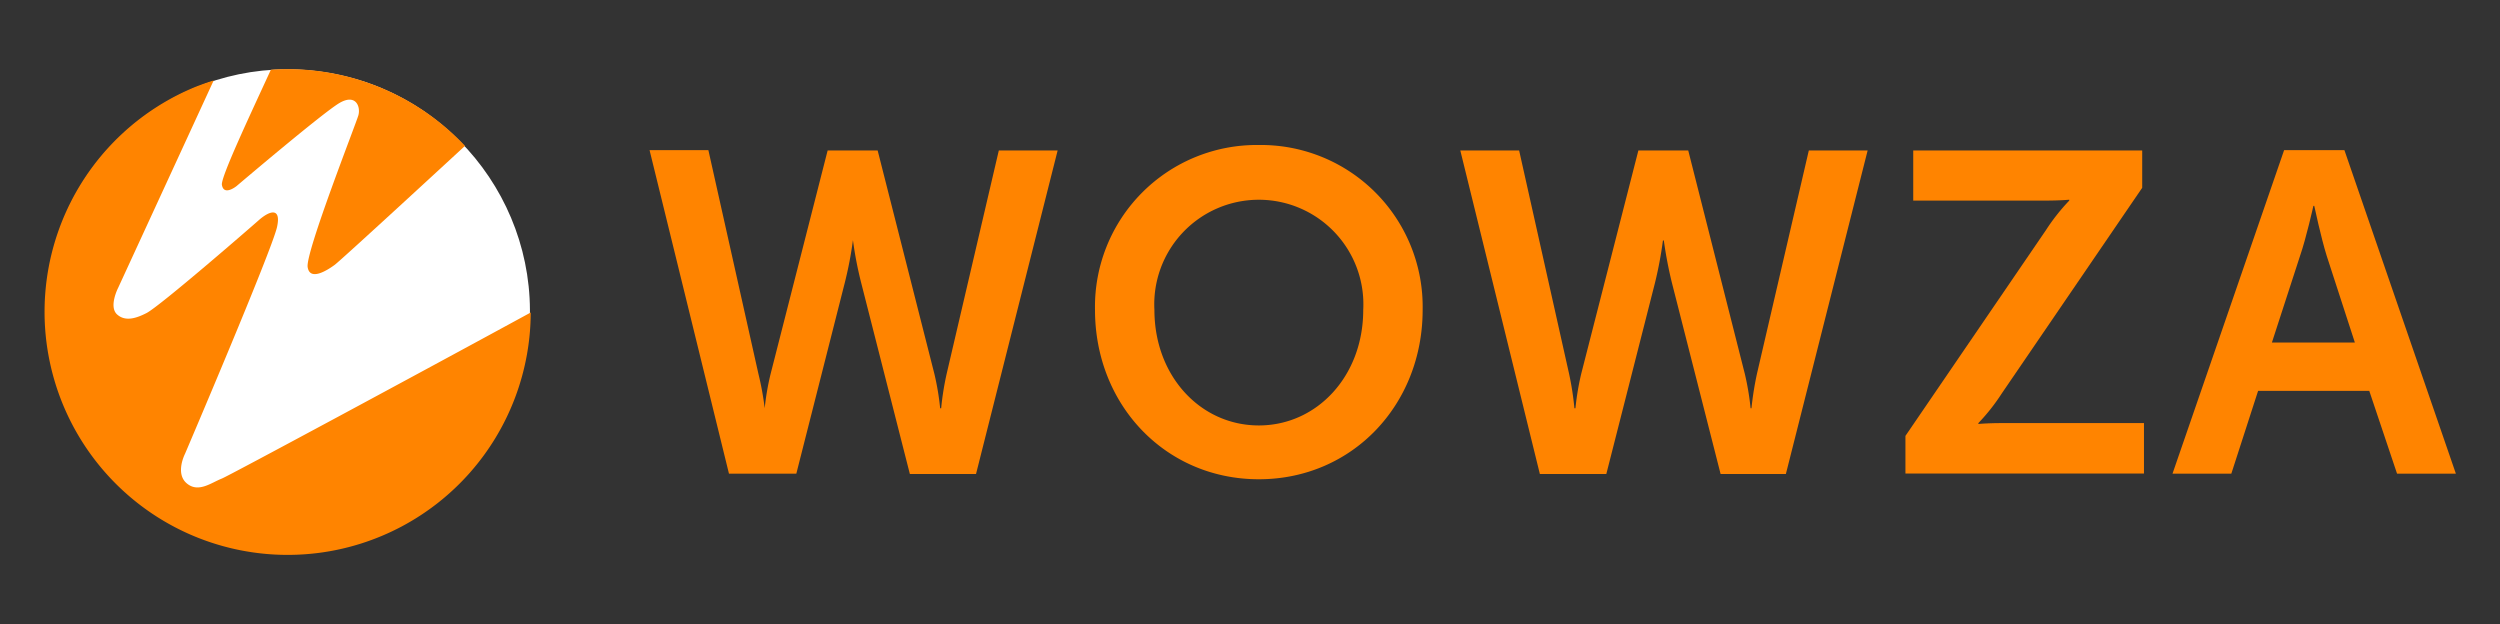 <?xml version="1.0" encoding="UTF-8"?> <svg xmlns="http://www.w3.org/2000/svg" id="Layer_1" data-name="Layer 1" viewBox="0 0 170 42.45"><rect x="0" y="0" width="170" height="42.45" fill="#333333" stroke="none"/><defs><style>.cls-1{fill:#ff8400;}.cls-2{fill:#fff;}</style></defs><path class="cls-1" d="M63.54,25.43a17.91,17.91,0,0,1,.39,2.33H64a19,19,0,0,1,.37-2.33l3.55-15.2h4l-5.55,22H61.87l-3.31-13A25.41,25.41,0,0,1,58,16.33H58a25.41,25.41,0,0,1-.55,2.88l-3.3,13H49.57l-5.4-22h4l3.4,15.2A20,20,0,0,1,52,27.76H52a17.06,17.06,0,0,1,.4-2.33l3.88-15.2h3.4Z"></path><path class="cls-1" d="M85.6,9.86A11,11,0,0,1,96.74,21.07c0,6.47-4.8,11.52-11.14,11.52S74.46,27.54,74.46,21.07A11,11,0,0,1,85.6,9.86Zm0,19.07c3.94,0,7.1-3.34,7.1-7.86a7.11,7.11,0,1,0-14.2,0C78.5,25.59,81.65,28.93,85.6,28.93Z"></path><path class="cls-1" d="M118.65,25.43a17.91,17.91,0,0,1,.39,2.33h.06a21.55,21.55,0,0,1,.37-2.33L123,10.23h4l-5.56,22H117l-3.31-13a28.27,28.27,0,0,1-.55-2.88h-.06a26.73,26.73,0,0,1-.54,2.88l-3.31,13h-4.52l-5.41-22h4l3.4,15.2a20,20,0,0,1,.36,2.33h.07a17.91,17.91,0,0,1,.39-2.33l3.89-15.2h3.39Z"></path><path class="cls-1" d="M129.57,29.64l9.56-14a13.38,13.38,0,0,1,1.58-2v-.06s-.61.06-1.61.06h-9V10.23h15.57v2.54l-9.56,14a13.38,13.38,0,0,1-1.58,2v.06s.61-.06,1.61-.06h9.65v3.43H129.57Z"></path><path class="cls-1" d="M161.11,26.58h-7.56l-1.82,5.63h-4l7.59-22h4.1l7.58,22h-4ZM157.31,14s-.48,2.17-.91,3.41l-1.91,5.88h5.64l-1.91-5.88c-.39-1.24-.85-3.41-.85-3.41Z"></path><circle class="cls-2" cx="19.56" cy="21.19" r="16.47" transform="translate(-4.27 37.42) rotate(-81.55)"></circle><path class="cls-1" d="M15.09,32.54c-.74.29-1.61,1-2.4.32s-.11-2-.11-2S18.5,17,18.84,15.43c.28-1.28-.43-1.17-1.24-.46-.46.41-6.72,5.85-7.64,6.32-.63.32-1.42.62-2,.09s.07-1.8.07-1.8l6.5-14.11c-.41.13-.81.27-1.22.43A16.53,16.53,0,1,0,36.09,21.25c-7.34,4-20.54,11.11-21,11.29"></path><path class="cls-1" d="M18.42,4.74C17,7.83,15,12.07,15.09,12.57c.13.79,1,.08,1,.08s5.88-5,7-5.65,1.44.27,1.28.84-3.6,9.32-3.45,10.32,1.39.18,1.84-.15,8.86-8.09,8.86-8.09a16.55,16.55,0,0,0-13.2-5.18"></path></svg> 